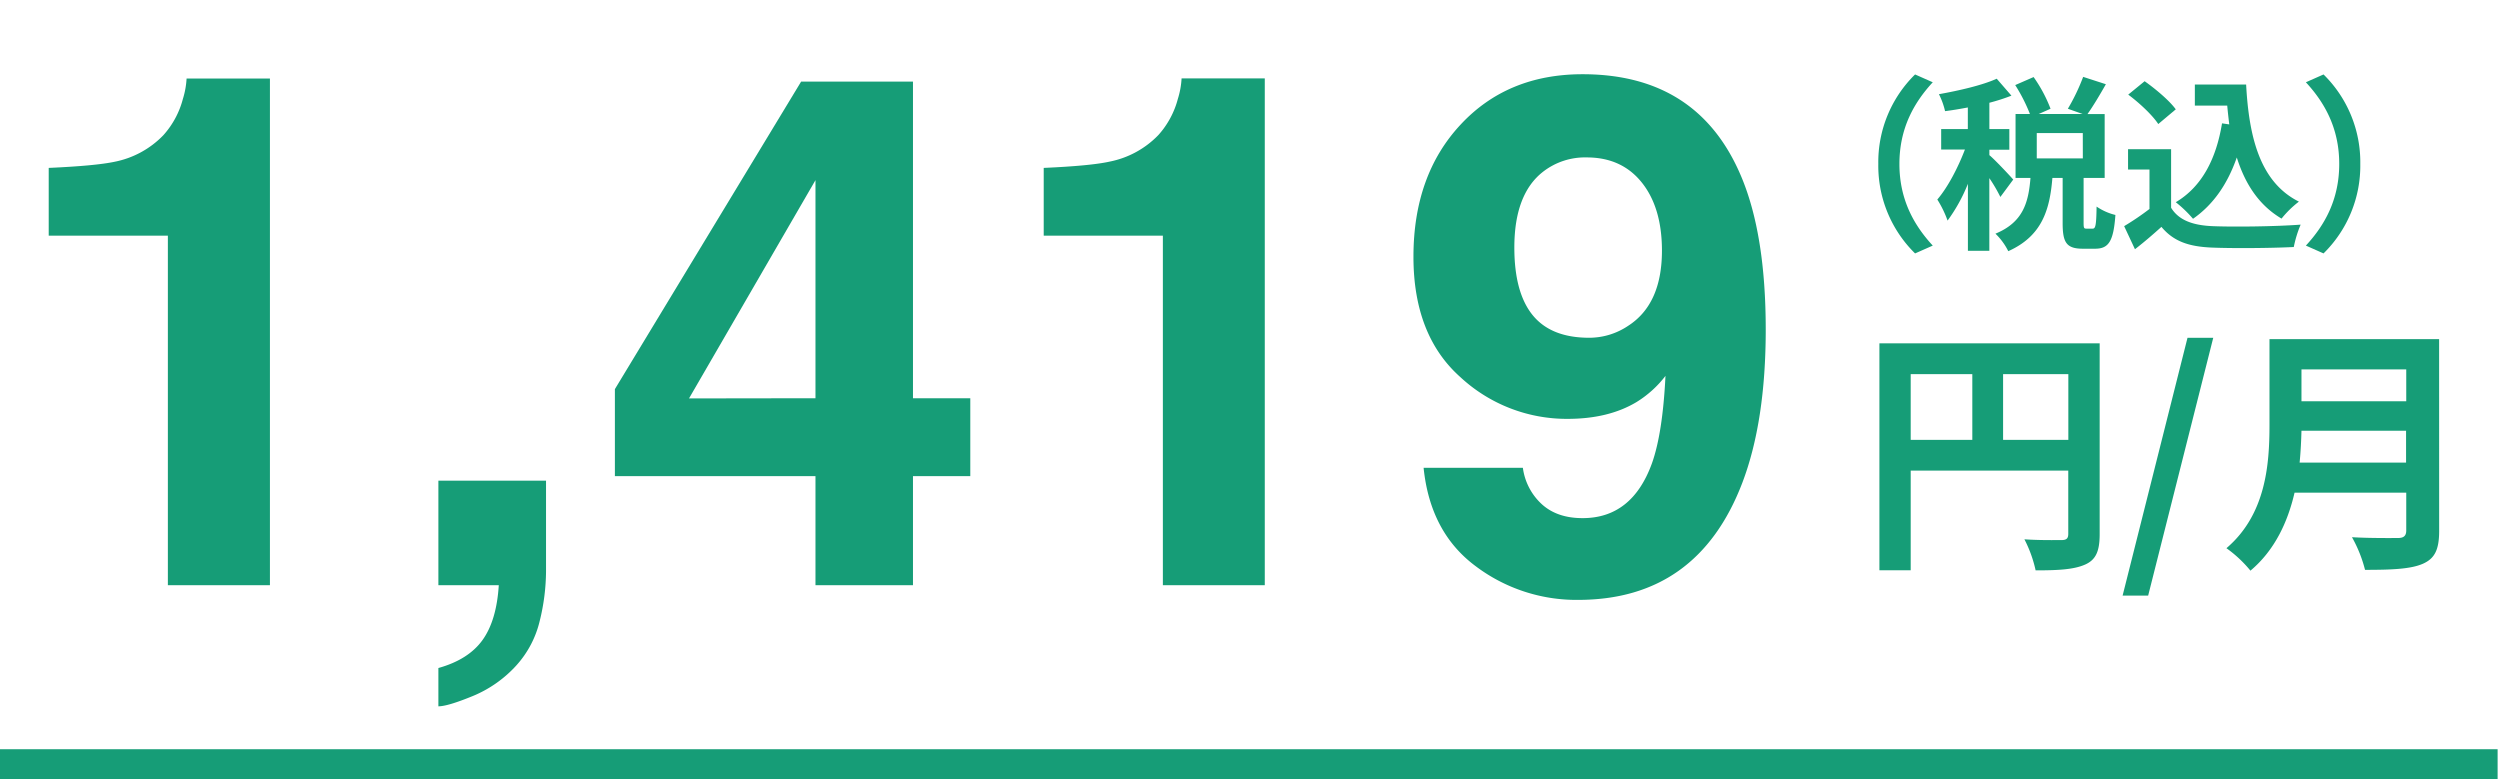 <svg id="レイヤー_1" data-name="レイヤー 1" xmlns="http://www.w3.org/2000/svg" viewBox="0 0 680 211.9"><defs><style>.cls-1{isolation:isolate;}.cls-2{fill:#169d77;}</style></defs><g id="グループ_5632" data-name="グループ 5632"><g id="円_月" data-name="円 月" class="cls-1"><g class="cls-1"><path class="cls-2" d="M571.11,145.27c0,4.62-1,7-4,8.31s-7.1,1.56-13.42,1.56a34.17,34.17,0,0,0-3.05-8.45c4.05.29,8.66.21,10.08.21s1.85-.49,1.85-1.7V128H519.71v27.12H511.2V93.38h59.91Zm-51.4-25.62h16.76V101.76H519.71Zm42.88,0V101.76H544.84v17.89Z"/><path class="cls-2" d="M595,91.89h7L584.3,162h-6.95Z"/><path class="cls-2" d="M663.45,144.42c0,5.11-1.21,7.52-4.47,8.94S650.6,155,643.29,155a36.39,36.39,0,0,0-3.55-8.88c5,.29,10.93.22,12.49.22s2.27-.57,2.27-2.06V134H624.12c-1.84,7.95-5.39,15.68-12,21.22a33.52,33.52,0,0,0-6.53-6.11c10.72-9.15,11.71-22.71,11.71-33.5V92.25h46.14Zm-9-18.6v-8.66H626c-.07,2.7-.21,5.68-.5,8.66ZM626,100.48v8.66H654.5v-8.66Z"/></g></g><g id="_税抜_" data-name=" 税抜 " class="cls-1"><g class="cls-1"><path class="cls-2" d="M510.9,44.59a33.41,33.41,0,0,1,10-24.34l4.81,2.13c-5.07,5.48-9.07,12.48-9.07,22.21s4,16.73,9.07,22.21l-4.81,2.13A33.4,33.4,0,0,1,510.9,44.59Z"/><path class="cls-2" d="M544.1,53.57a42.21,42.21,0,0,0-3-5.12V68.22h-5.83V50a45.06,45.06,0,0,1-5.53,10,28.92,28.92,0,0,0-2.79-5.73c2.84-3.3,5.63-8.67,7.51-13.59H528V35.11h7.25V29.23c-2.13.4-4.21.76-6.19,1a20.47,20.47,0,0,0-1.67-4.61c5.58-1,11.82-2.44,15.72-4.21l4,4.61a53.72,53.72,0,0,1-6,1.93v7.15h5.43v5.63h-5.43v1.47c1.37,1.11,5.53,5.53,6.49,6.64Zm25.1,8.62c.76,0,1-.76,1.07-6a15.56,15.56,0,0,0,5.12,2.28c-.51,7.25-1.88,9.18-5.53,9.18h-3.34c-4.52,0-5.48-1.77-5.48-7V48.39h-2.79c-.71,8.73-2.84,15.82-12,19.93a17.32,17.32,0,0,0-3.49-4.76c7.55-3.1,9-8.52,9.53-15.17h-4.06V31h3.91a46,46,0,0,0-4-7.86l5-2.18a38.83,38.83,0,0,1,4.61,8.62L554.55,31h11.91l-4-1.42a54.83,54.83,0,0,0,4.16-8.67l6.18,2c-1.67,2.94-3.49,6-5,8.11h4.67V48.39h-5.73V60.51c0,1.52.1,1.68.76,1.68Zm-2.68-26H554v6.9h12.53Z"/><path class="cls-2" d="M590.54,56.51c2.08,3.39,5.89,4.76,11.16,5,5.93.25,17.34.1,24.08-.41a31.16,31.16,0,0,0-1.87,6.09c-6.09.3-16.28.4-22.31.15-6.24-.26-10.4-1.68-13.69-5.63-2.23,2-4.46,3.95-7.2,6.08l-2.94-6.28a73,73,0,0,0,6.89-4.67V46.11h-5.83V40.59h11.71Zm-3.49-22.77c-1.58-2.43-5.18-5.78-8.17-8l4.46-3.65c3,2.13,6.75,5.27,8.47,7.65Zm19.31.1c-.2-1.67-.4-3.4-.55-5.12H597V23h13.95c.76,14.35,3.8,26.57,14.35,31.84a27.46,27.46,0,0,0-4.72,4.62c-6.24-3.7-9.94-9.53-12.17-16.63-2.53,7.25-6.39,12.83-11.91,16.68A33.22,33.22,0,0,0,591.81,55c7.1-4.21,11-11.77,12.58-21.45Z"/><path class="cls-2" d="M642,44.59a33.43,33.43,0,0,1-10,24.34L627.2,66.8c5.07-5.48,9.07-12.47,9.07-22.21s-4-16.73-9.07-22.21L632,20.25A33.45,33.45,0,0,1,642,44.59Z"/></g></g><g id="_1_330" data-name=" 1 330" class="cls-1"><g class="cls-1"><path class="cls-2" d="M13.25,64.11V45.67Q26,45.1,31.17,44a25.18,25.18,0,0,0,13.27-7.23,23.74,23.74,0,0,0,5.31-9.88,22.59,22.59,0,0,0,1-5.52H73.42V159.17H45.66V64.11Z"/><path class="cls-2" d="M119.24,181.7q8.17-2.28,12-7.6t4.43-14.93H119.24V130.75h29.28v24.6a57.24,57.24,0,0,1-1.71,13.52A27.48,27.48,0,0,1,140.44,181a32.94,32.94,0,0,1-11.84,8.32q-6.8,2.79-9.36,2.8Z"/><path class="cls-2" d="M263.92,129.51H248.33v29.66H221.81V129.51H167.25V105.84l50.66-83.65h30.42v86.13h15.59Zm-42.11-21.19V49l-34.4,59.37Z"/><path class="cls-2" d="M283.89,64.11V45.67q12.8-.57,17.92-1.71a25.18,25.18,0,0,0,13.27-7.23,23.74,23.74,0,0,0,5.31-9.88,22.45,22.45,0,0,0,1-5.52h22.63V159.17H316.3V64.11Z"/><path class="cls-2" d="M397.25,33.93Q410,20.19,430.47,20.19q31.47,0,43.16,27.86,6.64,15.78,6.65,41.54,0,25-6.37,41.73-12.17,31.85-44.68,31.85A45.54,45.54,0,0,1,401.38,154q-12.36-9.17-14.16-26.76h27a16.33,16.33,0,0,0,5.14,9.89q4.18,3.81,11.12,3.8,13.41,0,18.82-14.83,2.94-8.18,3.71-23.86a29.21,29.21,0,0,1-7.89,7.13q-7.61,4.56-18.73,4.56a42.55,42.55,0,0,1-29.18-11.36Q384.45,91.2,384.46,69.82,384.46,47.67,397.25,33.93Zm45.58,54.71q9.21-5.9,9.22-20.44,0-11.69-5.47-18.54t-15-6.84a18.57,18.57,0,0,0-11.88,3.9q-7.8,6.08-7.8,20.62,0,12.27,5,18.4t15.36,6.13A19,19,0,0,0,442.83,88.64Z"/></g></g><rect id="長方形_1162" data-name="長方形 1162" class="cls-2" x="-0.02" y="203.79" width="679.37" height="8.11"/></g></svg>